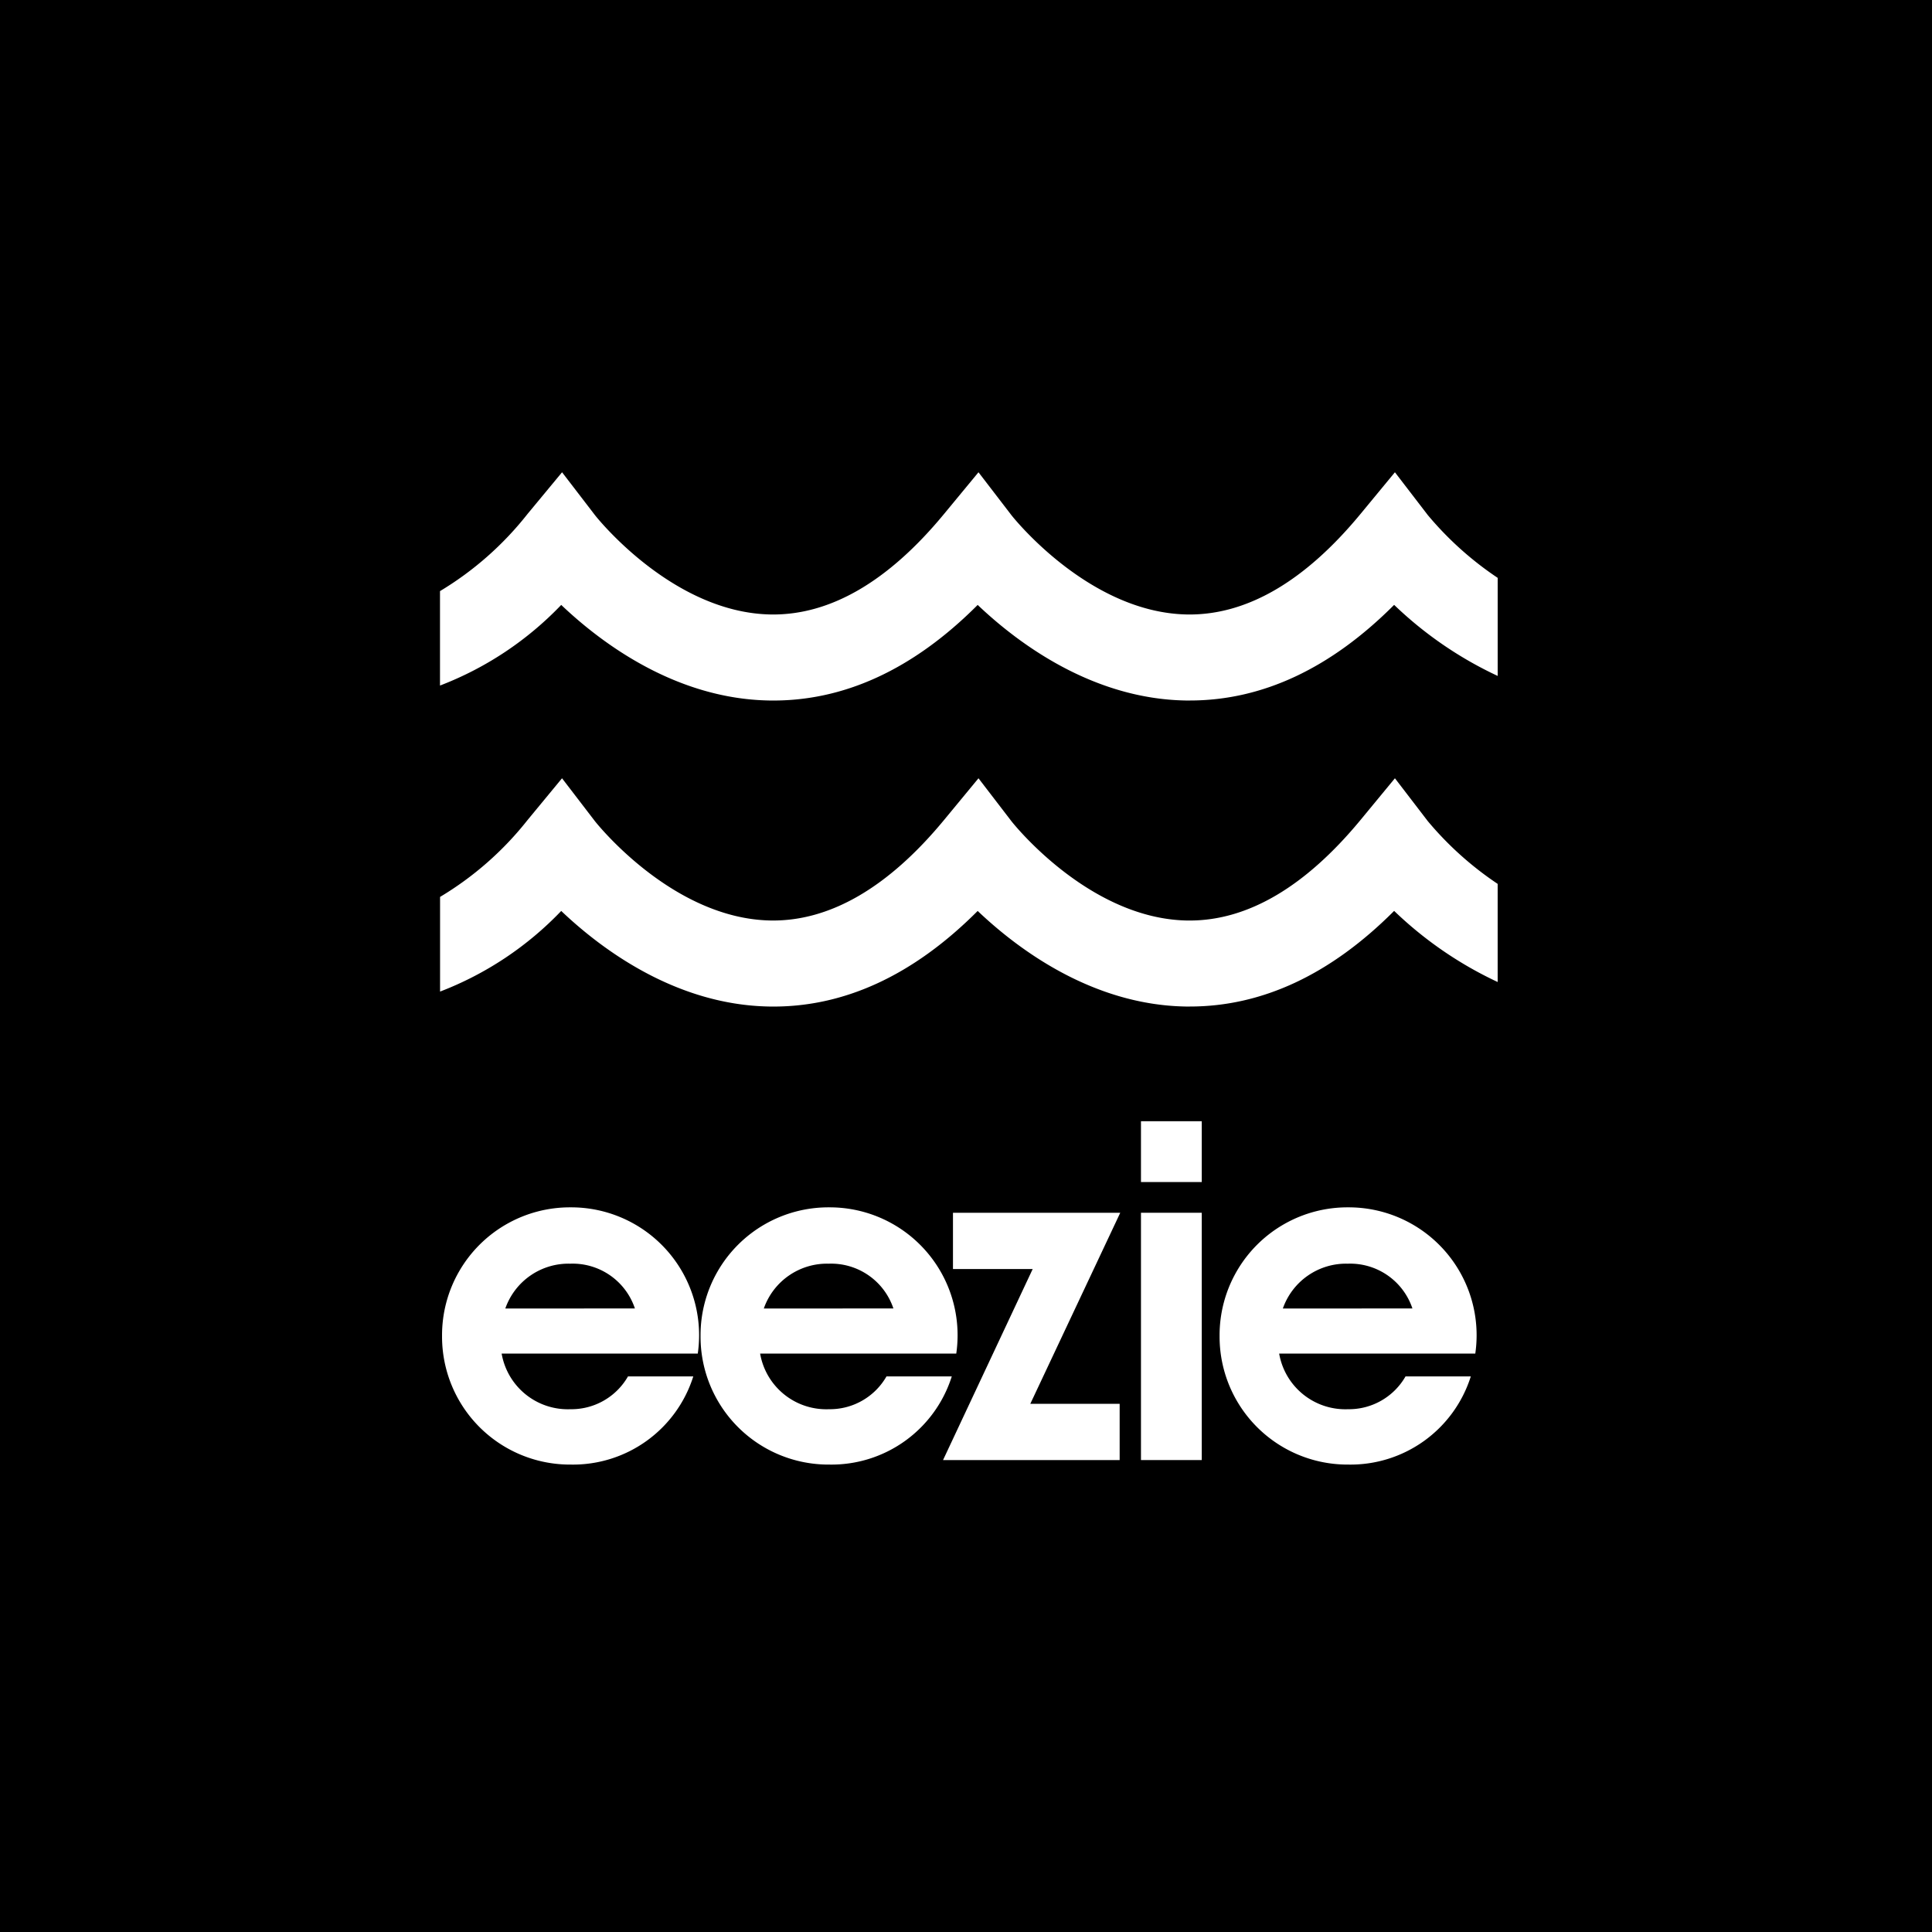 <svg xmlns="http://www.w3.org/2000/svg" width="113" height="113" viewBox="0 0 113 113">
  <g id="Group_1168" data-name="Group 1168" transform="translate(-2052 -3795)">
    <rect id="Rectangle_411" data-name="Rectangle 411" width="113" height="113" transform="translate(2052 3795)"/>
    <path id="Path_695" data-name="Path 695" d="M-3.772-2.617c4.325.076,8.421-1.8,12.2-5.59,2.387,2.268,6.723,5.494,12.158,5.59l.255,0c4.233,0,8.241-1.879,11.945-5.593a22.406,22.406,0,0,0,6.056,4.156V-9.79a19.322,19.322,0,0,1-4.085-3.669l-1.925-2.507L30.82-13.528C27.556-9.575,24.154-7.6,20.7-7.648c-5.791-.087-10.262-5.759-10.3-5.811L8.475-15.966,6.462-13.528C3.2-9.575-.2-7.6-3.657-7.648c-5.791-.087-10.262-5.759-10.3-5.811l-1.924-2.507L-17.9-13.528a18.882,18.882,0,0,1-5.12,4.513v5.524A19.437,19.437,0,0,0-15.93-8.207c2.387,2.268,6.723,5.494,12.158,5.59" transform="translate(2100.755 3838.588)" fill="#fff"/>
    <path id="Path_696" data-name="Path 696" d="M-11.326-.491-13.25-3-15.262-.561c-3.223,3.9-6.583,5.881-9.988,5.881h-.131c-5.791-.086-10.262-5.759-10.3-5.811L-37.607-3-39.62-.561c-3.264,3.953-6.677,5.926-10.119,5.88C-55.53,5.233-60-.44-60.041-.491L-61.965-3-63.978-.561a18.828,18.828,0,0,1-5.12,4.5V9.476A19.419,19.419,0,0,0-62.012,4.76c2.387,2.269,6.723,5.494,12.158,5.59,4.325.078,8.421-1.8,12.2-5.59,2.387,2.269,6.723,5.494,12.158,5.59l.255,0c4.233,0,8.241-1.879,11.945-5.593A22.387,22.387,0,0,0-7.241,8.916V3.177A19.3,19.3,0,0,1-11.326-.491" transform="translate(2146.837 3843.52)" fill="#fff"/>
    <path id="Path_688" data-name="Path 688" d="M0-11.381a7.479,7.479,0,0,1,7.531-7.514,7.48,7.48,0,0,1,7.426,8.552H3.485A3.928,3.928,0,0,0,7.514-7.088a3.817,3.817,0,0,0,3.361-1.918h3.819A7.377,7.377,0,0,1,7.531-3.85,7.483,7.483,0,0,1,0-11.381m11.28-1.6A3.84,3.84,0,0,0,7.5-15.6a3.916,3.916,0,0,0-3.8,2.622Z" transform="translate(2077.855 3884.511)" fill="#fff"/>
    <path id="Path_689" data-name="Path 689" d="M0-11.381a7.479,7.479,0,0,1,7.531-7.514,7.48,7.48,0,0,1,7.426,8.552H3.484A3.928,3.928,0,0,0,7.514-7.088a3.818,3.818,0,0,0,3.361-1.918h3.819A7.378,7.378,0,0,1,7.531-3.85,7.483,7.483,0,0,1,0-11.381m11.28-1.6A3.841,3.841,0,0,0,7.5-15.6a3.916,3.916,0,0,0-3.8,2.622Z" transform="translate(2092.974 3884.511)" fill="#fff"/>
    <path id="Path_691" data-name="Path 691" d="M-7.944-4.984h-4.663v-3.29h9.784L-8.084,2.9h5.226V6.19H-13.188Z" transform="translate(2120.345 3874.207)" fill="#fff"/>
    <path id="Path_692" data-name="Path 692" d="M210.46-77.294h3.555V-62.83H210.46Z" transform="translate(1908.274 3943.227)" fill="#fff"/>
    <path id="Path_693" data-name="Path 693" d="M210.46-90.757h3.555V-87.2H210.46Z" transform="translate(1908.274 3951.336)" fill="#fff"/>
    <path id="Path_694" data-name="Path 694" d="M0-11.381a7.479,7.479,0,0,1,7.531-7.514,7.48,7.48,0,0,1,7.425,8.552H3.484A3.928,3.928,0,0,0,7.514-7.088a3.817,3.817,0,0,0,3.361-1.918h3.818A7.376,7.376,0,0,1,7.531-3.85,7.483,7.483,0,0,1,0-11.381m11.279-1.6A3.84,3.84,0,0,0,7.5-15.6a3.916,3.916,0,0,0-3.8,2.622Z" transform="translate(2123.332 3884.511)" fill="#fff"/>
  </g>
</svg>
